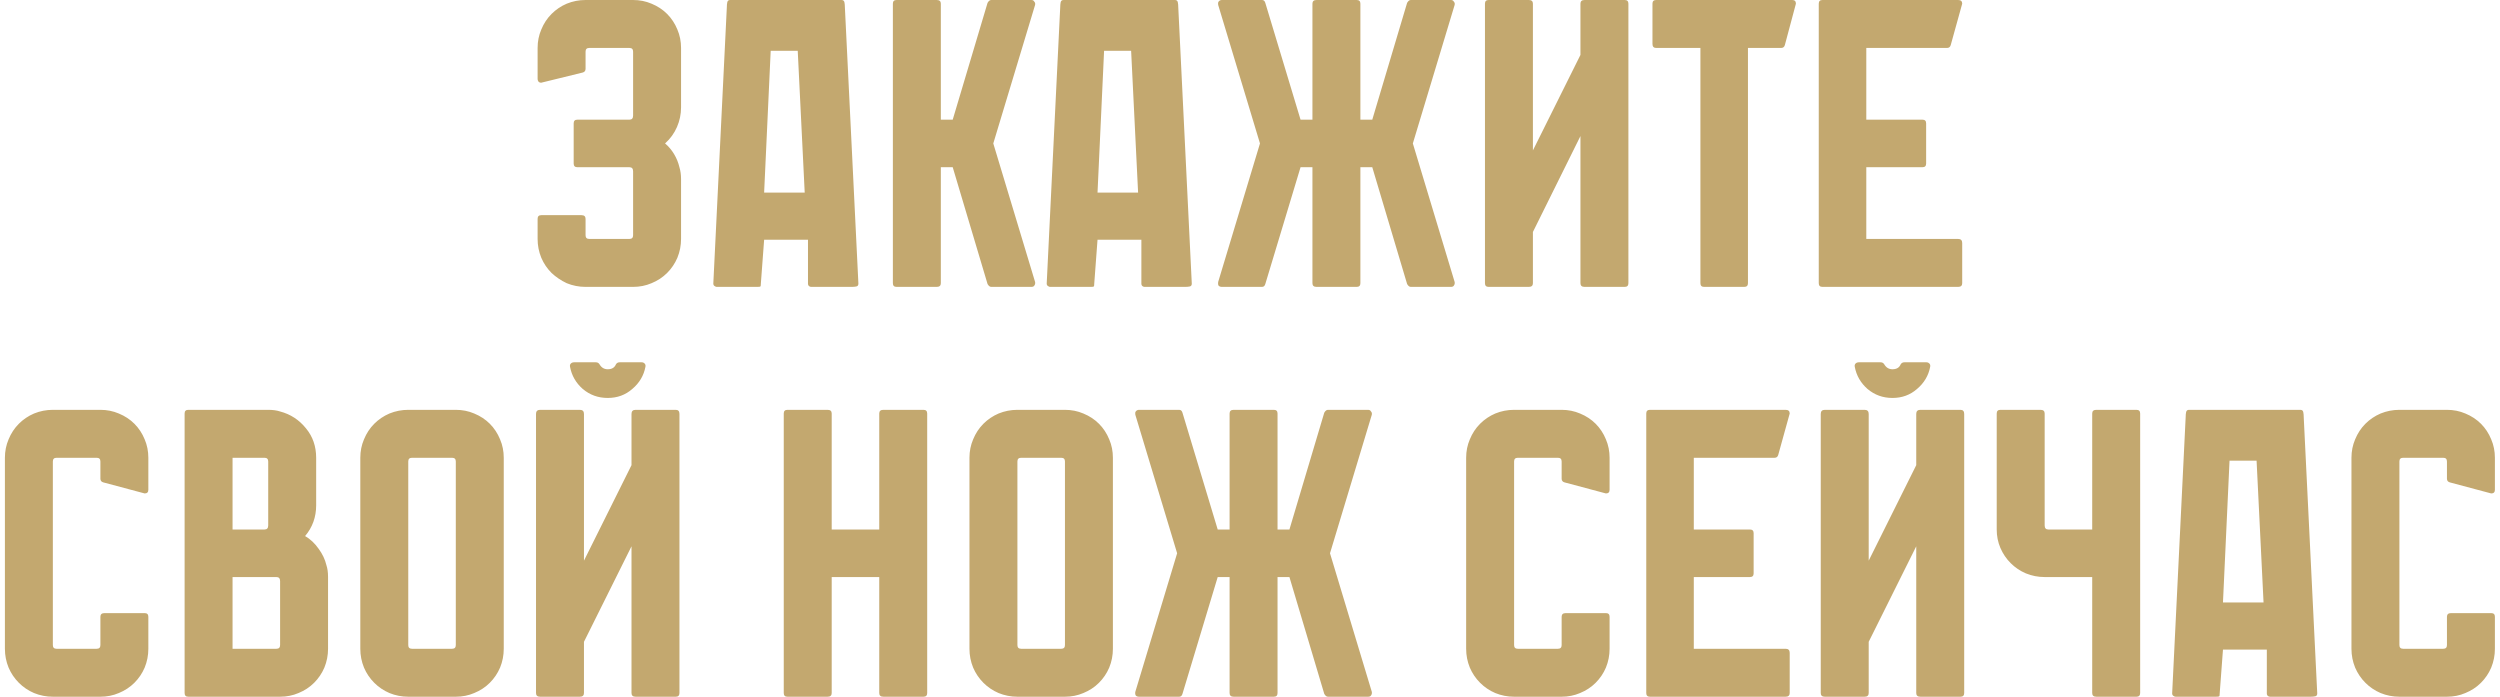<?xml version="1.0" encoding="UTF-8"?> <svg xmlns="http://www.w3.org/2000/svg" width="427" height="119" viewBox="0 0 427 119" fill="none"><path d="M113.594 24.5C114.201 25.013 114.714 25.62 115.134 26.32C115.554 27.02 115.857 27.767 116.044 28.56C116.231 29.167 116.324 29.843 116.324 30.59V40.81C116.324 41.93 116.114 43.003 115.694 44.03C115.274 45.01 114.691 45.873 113.944 46.62C113.197 47.367 112.311 47.95 111.284 48.37C110.304 48.79 109.254 49 108.134 49H100.014C98.894 49 97.821 48.79 96.794 48.37C95.814 47.903 94.951 47.32 94.204 46.62C93.457 45.873 92.874 45.01 92.454 44.03C92.034 43.003 91.824 41.93 91.824 40.81V37.38C91.824 36.96 92.034 36.75 92.454 36.75H99.314C99.781 36.75 100.014 36.96 100.014 37.38V40.18C100.014 40.6 100.224 40.81 100.644 40.81H107.504C107.924 40.81 108.134 40.6 108.134 40.18V29.26C108.134 28.793 107.924 28.56 107.504 28.56H98.614C98.194 28.56 97.984 28.35 97.984 27.93V21.07C97.984 20.65 98.194 20.44 98.614 20.44H107.504C107.924 20.44 108.134 20.207 108.134 19.74V8.82C108.134 8.4 107.924 8.19 107.504 8.19H100.644C100.224 8.19 100.014 8.4 100.014 8.82V11.76C100.014 12.087 99.851 12.297 99.524 12.39L92.664 14.07C92.431 14.163 92.221 14.14 92.034 14C91.894 13.86 91.824 13.673 91.824 13.44V8.19C91.824 7.07 92.034 6.02 92.454 5.04C92.874 4.013 93.457 3.127 94.204 2.38C94.951 1.633 95.814 1.05 96.794 0.63C97.821 0.21 98.894 -3.33786e-06 100.014 -3.33786e-06H108.134C109.254 -3.33786e-06 110.304 0.21 111.284 0.63C112.311 1.05 113.197 1.633 113.944 2.38C114.691 3.127 115.274 4.013 115.694 5.04C116.114 6.02 116.324 7.07 116.324 8.19V18.34C116.324 19.507 116.091 20.627 115.624 21.7C115.157 22.773 114.481 23.707 113.594 24.5ZM138.564 49C138.471 49 138.377 48.977 138.284 48.93C138.097 48.837 138.004 48.673 138.004 48.44V40.95H130.514L129.954 48.44C129.954 48.72 129.931 48.883 129.884 48.93C129.837 48.977 129.651 49 129.324 49H122.464C122.324 49 122.231 48.977 122.184 48.93C121.951 48.837 121.834 48.673 121.834 48.44L124.144 1.19C124.144 0.91 124.167 0.653 124.214 0.42C124.261 0.14 124.424 -3.33786e-06 124.704 -3.33786e-06H143.744C144.024 -3.33786e-06 144.187 0.14 144.234 0.42C144.281 0.653 144.304 0.91 144.304 1.19L146.614 48.44C146.614 48.72 146.497 48.883 146.264 48.93C146.031 48.977 145.774 49 145.494 49H138.564ZM136.254 8.68H131.634L130.514 32.9H137.444L136.254 8.68ZM176.794 48.16C176.841 48.393 176.794 48.603 176.654 48.79C176.561 48.93 176.398 49 176.164 49H169.304C169.071 49 168.861 48.837 168.674 48.51L162.724 28.56H160.694V48.37C160.694 48.79 160.461 49 159.994 49H153.134C152.714 49 152.504 48.79 152.504 48.37V0.63C152.504 0.21 152.714 -3.33786e-06 153.134 -3.33786e-06H159.994C160.461 -3.33786e-06 160.694 0.21 160.694 0.63V20.44H162.724L168.674 0.49C168.861 0.163 169.071 -3.33786e-06 169.304 -3.33786e-06H176.164C176.398 -3.33786e-06 176.561 0.093 176.654 0.28C176.794 0.42 176.841 0.607 176.794 0.84L169.654 24.5L176.794 48.16ZM195.507 49C195.414 49 195.321 48.977 195.227 48.93C195.041 48.837 194.947 48.673 194.947 48.44V40.95H187.457L186.897 48.44C186.897 48.72 186.874 48.883 186.827 48.93C186.781 48.977 186.594 49 186.267 49H179.407C179.267 49 179.174 48.977 179.127 48.93C178.894 48.837 178.777 48.673 178.777 48.44L181.087 1.19C181.087 0.91 181.111 0.653 181.157 0.42C181.204 0.14 181.367 -3.33786e-06 181.647 -3.33786e-06H200.687C200.967 -3.33786e-06 201.131 0.14 201.177 0.42C201.224 0.653 201.247 0.91 201.247 1.19L203.557 48.44C203.557 48.72 203.441 48.883 203.207 48.93C202.974 48.977 202.717 49 202.437 49H195.507ZM193.197 8.68H188.577L187.457 32.9H194.387L193.197 8.68ZM248.454 48.16C248.501 48.393 248.454 48.603 248.314 48.79C248.221 48.93 248.057 49 247.824 49H240.964C240.731 49 240.521 48.837 240.334 48.51L234.384 28.56H232.354V48.37C232.354 48.79 232.144 49 231.724 49H224.864C224.397 49 224.164 48.79 224.164 48.37V28.56H222.134L216.114 48.51C216.021 48.837 215.834 49 215.554 49H208.694C208.461 49 208.274 48.93 208.134 48.79C208.041 48.603 208.017 48.393 208.064 48.16L215.204 24.5L208.064 0.84C208.017 0.607 208.041 0.42 208.134 0.28C208.274 0.093 208.461 -3.33786e-06 208.694 -3.33786e-06H215.554C215.834 -3.33786e-06 216.021 0.163 216.114 0.49L222.134 20.44H224.164V0.63C224.164 0.21 224.397 -3.33786e-06 224.864 -3.33786e-06H231.724C232.144 -3.33786e-06 232.354 0.21 232.354 0.63V20.44H234.384L240.334 0.49C240.521 0.163 240.731 -3.33786e-06 240.964 -3.33786e-06H247.824C248.057 -3.33786e-06 248.221 0.093 248.314 0.28C248.454 0.42 248.501 0.607 248.454 0.84L241.314 24.5L248.454 48.16ZM278.131 0.63V48.37C278.131 48.79 277.921 49 277.501 49H270.641C270.174 49 269.941 48.79 269.941 48.37V23.24L261.821 39.62V48.37C261.821 48.79 261.587 49 261.121 49H254.261C253.841 49 253.631 48.79 253.631 48.37V0.63C253.631 0.21 253.841 -3.33786e-06 254.261 -3.33786e-06H261.121C261.587 -3.33786e-06 261.821 0.21 261.821 0.63V25.69L269.941 9.38V0.63C269.941 0.21 270.174 -3.33786e-06 270.641 -3.33786e-06H277.501C277.921 -3.33786e-06 278.131 0.21 278.131 0.63ZM306.741 0.63L304.851 7.7C304.757 8.027 304.547 8.19 304.221 8.19H298.551V48.37C298.551 48.79 298.341 49 297.921 49H291.061C290.641 49 290.431 48.79 290.431 48.37V8.19H282.871C282.451 8.19 282.241 7.957 282.241 7.49V0.63C282.241 0.21 282.451 -3.33786e-06 282.871 -3.33786e-06H306.111C306.531 -3.33786e-06 306.741 0.21 306.741 0.63ZM335.144 41.51V48.37C335.144 48.79 334.911 49 334.444 49H311.274C310.854 49 310.644 48.79 310.644 48.37V0.63C310.644 0.21 310.854 -3.33786e-06 311.274 -3.33786e-06H334.444C334.911 -3.33786e-06 335.144 0.21 335.144 0.63L333.184 7.7C333.091 8.027 332.881 8.19 332.554 8.19H318.764V20.44H328.354C328.774 20.44 328.984 20.65 328.984 21.07V27.93C328.984 28.35 328.774 28.56 328.354 28.56H318.764V40.81H334.444C334.911 40.81 335.144 41.043 335.144 41.51ZM17.148 81.76V78.82C17.148 78.4 16.938 78.19 16.518 78.19H9.658C9.238 78.19 9.028 78.4 9.028 78.82V110.18C9.028 110.6 9.238 110.81 9.658 110.81H16.518C16.938 110.81 17.148 110.6 17.148 110.18V105.35C17.148 104.93 17.381 104.72 17.848 104.72H24.708C25.128 104.72 25.338 104.93 25.338 105.35V110.81C25.338 111.93 25.128 113.003 24.708 114.03C24.288 115.01 23.704 115.873 22.958 116.62C22.211 117.367 21.325 117.95 20.298 118.37C19.318 118.79 18.268 119 17.148 119H9.028C7.908 119 6.834 118.79 5.808 118.37C4.828 117.95 3.964 117.367 3.218 116.62C2.471 115.873 1.888 115.01 1.468 114.03C1.048 113.003 0.838 111.93 0.838 110.81V78.19C0.838 77.07 1.048 76.02 1.468 75.04C1.888 74.013 2.471 73.127 3.218 72.38C3.964 71.633 4.828 71.05 5.808 70.63C6.834 70.21 7.908 70 9.028 70H17.148C18.268 70 19.318 70.21 20.298 70.63C21.325 71.05 22.211 71.633 22.958 72.38C23.704 73.127 24.288 74.013 24.708 75.04C25.128 76.02 25.338 77.07 25.338 78.19V83.65C25.338 84.07 25.128 84.28 24.708 84.28L17.638 82.39C17.311 82.297 17.148 82.087 17.148 81.76ZM55.751 96.53C55.938 97.09 56.031 97.767 56.031 98.56V110.81C56.031 111.93 55.821 113.003 55.401 114.03C54.981 115.01 54.398 115.873 53.651 116.62C52.904 117.367 52.018 117.95 50.991 118.37C50.011 118.79 48.961 119 47.841 119H32.161C31.741 119 31.531 118.79 31.531 118.37V70.63C31.531 70.21 31.741 70 32.161 70H45.811C46.605 70 47.281 70.093 47.841 70.28C49.614 70.747 51.084 71.703 52.251 73.15C53.418 74.55 54.001 76.23 54.001 78.19V86.31C54.001 88.317 53.371 90.067 52.111 91.56C52.998 92.073 53.768 92.797 54.421 93.73C55.075 94.617 55.518 95.55 55.751 96.53ZM39.721 78.19V90.44H45.181C45.601 90.44 45.811 90.207 45.811 89.74V78.82C45.811 78.4 45.601 78.19 45.181 78.19H39.721ZM39.721 110.81H47.211C47.631 110.81 47.841 110.6 47.841 110.18V99.26C47.841 98.793 47.631 98.56 47.211 98.56H39.721V110.81ZM77.851 70C78.971 70 80.021 70.21 81.001 70.63C82.028 71.05 82.914 71.633 83.661 72.38C84.408 73.127 84.991 74.013 85.411 75.04C85.831 76.02 86.041 77.07 86.041 78.19V110.81C86.041 111.93 85.831 113.003 85.411 114.03C84.991 115.01 84.408 115.873 83.661 116.62C82.914 117.367 82.028 117.95 81.001 118.37C80.021 118.79 78.971 119 77.851 119H69.731C68.611 119 67.538 118.79 66.511 118.37C65.531 117.95 64.668 117.367 63.921 116.62C63.174 115.873 62.591 115.01 62.171 114.03C61.751 113.003 61.541 111.93 61.541 110.81V78.19C61.541 77.07 61.751 76.02 62.171 75.04C62.591 74.013 63.174 73.127 63.921 72.38C64.668 71.633 65.531 71.05 66.511 70.63C67.538 70.21 68.611 70 69.731 70H77.851ZM77.221 110.81C77.641 110.81 77.851 110.6 77.851 110.18V78.82C77.851 78.4 77.641 78.19 77.221 78.19H70.361C69.941 78.19 69.731 78.4 69.731 78.82V110.18C69.731 110.6 69.941 110.81 70.361 110.81H77.221ZM103.801 67.97C102.167 67.97 100.744 67.457 99.531 66.43C98.364 65.403 97.641 64.143 97.361 62.65C97.314 62.417 97.361 62.23 97.501 62.09C97.641 61.95 97.827 61.88 98.061 61.88H101.771C102.051 61.88 102.261 61.997 102.401 62.23C102.727 62.79 103.194 63.07 103.801 63.07C104.501 63.07 104.967 62.79 105.201 62.23C105.341 61.997 105.551 61.88 105.831 61.88H109.611C109.797 61.88 109.961 61.95 110.101 62.09C110.241 62.23 110.287 62.417 110.241 62.65C109.961 64.143 109.214 65.403 108.001 66.43C106.834 67.457 105.434 67.97 103.801 67.97ZM115.421 70C115.841 70 116.051 70.233 116.051 70.7V118.37C116.051 118.79 115.841 119 115.421 119H108.561C108.094 119 107.861 118.79 107.861 118.37V93.31L99.741 109.62V118.37C99.741 118.79 99.507 119 99.041 119H92.251C91.784 119 91.551 118.79 91.551 118.37V70.7C91.551 70.233 91.784 70 92.251 70H99.041C99.507 70 99.741 70.233 99.741 70.7V95.76L107.861 79.45V70.7C107.861 70.233 108.094 70 108.561 70H115.421ZM158.365 70.63V118.37C158.365 118.79 158.155 119 157.735 119H150.875C150.408 119 150.175 118.79 150.175 118.37V98.56H142.055V118.37C142.055 118.79 141.822 119 141.355 119H134.495C134.075 119 133.865 118.79 133.865 118.37V70.63C133.865 70.21 134.075 70 134.495 70H141.355C141.822 70 142.055 70.21 142.055 70.63V90.44H150.175V70.63C150.175 70.21 150.408 70 150.875 70H157.735C158.155 70 158.365 70.21 158.365 70.63ZM181.894 70C183.014 70 184.064 70.21 185.044 70.63C186.071 71.05 186.957 71.633 187.704 72.38C188.451 73.127 189.034 74.013 189.454 75.04C189.874 76.02 190.084 77.07 190.084 78.19V110.81C190.084 111.93 189.874 113.003 189.454 114.03C189.034 115.01 188.451 115.873 187.704 116.62C186.957 117.367 186.071 117.95 185.044 118.37C184.064 118.79 183.014 119 181.894 119H173.774C172.654 119 171.581 118.79 170.554 118.37C169.574 117.95 168.711 117.367 167.964 116.62C167.217 115.873 166.634 115.01 166.214 114.03C165.794 113.003 165.584 111.93 165.584 110.81V78.19C165.584 77.07 165.794 76.02 166.214 75.04C166.634 74.013 167.217 73.127 167.964 72.38C168.711 71.633 169.574 71.05 170.554 70.63C171.581 70.21 172.654 70 173.774 70H181.894ZM181.264 110.81C181.684 110.81 181.894 110.6 181.894 110.18V78.82C181.894 78.4 181.684 78.19 181.264 78.19H174.404C173.984 78.19 173.774 78.4 173.774 78.82V110.18C173.774 110.6 173.984 110.81 174.404 110.81H181.264ZM234.304 118.16C234.35 118.393 234.304 118.603 234.164 118.79C234.07 118.93 233.907 119 233.674 119H226.814C226.58 119 226.37 118.837 226.184 118.51L220.234 98.56H218.204V118.37C218.204 118.79 217.994 119 217.574 119H210.714C210.247 119 210.014 118.79 210.014 118.37V98.56H207.984L201.964 118.51C201.87 118.837 201.684 119 201.404 119H194.544C194.31 119 194.124 118.93 193.984 118.79C193.89 118.603 193.867 118.393 193.914 118.16L201.054 94.5L193.914 70.84C193.867 70.607 193.89 70.42 193.984 70.28C194.124 70.093 194.31 70 194.544 70H201.404C201.684 70 201.87 70.163 201.964 70.49L207.984 90.44H210.014V70.63C210.014 70.21 210.247 70 210.714 70H217.574C217.994 70 218.204 70.21 218.204 70.63V90.44H220.234L226.184 70.49C226.37 70.163 226.58 70 226.814 70H233.674C233.907 70 234.07 70.093 234.164 70.28C234.304 70.42 234.35 70.607 234.304 70.84L227.164 94.5L234.304 118.16ZM266.728 81.76V78.82C266.728 78.4 266.518 78.19 266.098 78.19H259.238C258.818 78.19 258.608 78.4 258.608 78.82V110.18C258.608 110.6 258.818 110.81 259.238 110.81H266.098C266.518 110.81 266.728 110.6 266.728 110.18V105.35C266.728 104.93 266.961 104.72 267.428 104.72H274.288C274.708 104.72 274.918 104.93 274.918 105.35V110.81C274.918 111.93 274.708 113.003 274.288 114.03C273.868 115.01 273.285 115.873 272.538 116.62C271.791 117.367 270.905 117.95 269.878 118.37C268.898 118.79 267.848 119 266.728 119H258.608C257.488 119 256.415 118.79 255.388 118.37C254.408 117.95 253.545 117.367 252.798 116.62C252.051 115.873 251.468 115.01 251.048 114.03C250.628 113.003 250.418 111.93 250.418 110.81V78.19C250.418 77.07 250.628 76.02 251.048 75.04C251.468 74.013 252.051 73.127 252.798 72.38C253.545 71.633 254.408 71.05 255.388 70.63C256.415 70.21 257.488 70 258.608 70H266.728C267.848 70 268.898 70.21 269.878 70.63C270.905 71.05 271.791 71.633 272.538 72.38C273.285 73.127 273.868 74.013 274.288 75.04C274.708 76.02 274.918 77.07 274.918 78.19V83.65C274.918 84.07 274.708 84.28 274.288 84.28L267.218 82.39C266.891 82.297 266.728 82.087 266.728 81.76ZM305.681 111.51V118.37C305.681 118.79 305.448 119 304.981 119H281.811C281.391 119 281.181 118.79 281.181 118.37V70.63C281.181 70.21 281.391 70 281.811 70H304.981C305.448 70 305.681 70.21 305.681 70.63L303.721 77.7C303.628 78.027 303.418 78.19 303.091 78.19H289.301V90.44H298.891C299.311 90.44 299.521 90.65 299.521 91.07V97.93C299.521 98.35 299.311 98.56 298.891 98.56H289.301V110.81H304.981C305.448 110.81 305.681 111.043 305.681 111.51ZM323.234 67.97C321.601 67.97 320.178 67.457 318.964 66.43C317.798 65.403 317.074 64.143 316.794 62.65C316.748 62.417 316.794 62.23 316.934 62.09C317.074 61.95 317.261 61.88 317.494 61.88H321.204C321.484 61.88 321.694 61.997 321.834 62.23C322.161 62.79 322.628 63.07 323.234 63.07C323.934 63.07 324.401 62.79 324.634 62.23C324.774 61.997 324.984 61.88 325.264 61.88H329.044C329.231 61.88 329.394 61.95 329.534 62.09C329.674 62.23 329.721 62.417 329.674 62.65C329.394 64.143 328.648 65.403 327.434 66.43C326.268 67.457 324.868 67.97 323.234 67.97ZM334.854 70C335.274 70 335.484 70.233 335.484 70.7V118.37C335.484 118.79 335.274 119 334.854 119H327.994C327.528 119 327.294 118.79 327.294 118.37V93.31L319.174 109.62V118.37C319.174 118.79 318.941 119 318.474 119H311.684C311.218 119 310.984 118.79 310.984 118.37V70.7C310.984 70.233 311.218 70 311.684 70H318.474C318.941 70 319.174 70.233 319.174 70.7V95.76L327.294 79.45V70.7C327.294 70.233 327.528 70 327.994 70H334.854ZM365.539 70.63V118.37C365.539 118.79 365.329 119 364.909 119H358.049C357.583 119 357.349 118.79 357.349 118.37V98.56H349.229C348.109 98.56 347.036 98.35 346.009 97.93C345.029 97.51 344.166 96.927 343.419 96.18C342.673 95.433 342.089 94.57 341.669 93.59C341.249 92.61 341.039 91.56 341.039 90.44V70.63C341.039 70.21 341.249 70 341.669 70H348.529C348.996 70 349.229 70.21 349.229 70.63V89.74C349.229 90.207 349.439 90.44 349.859 90.44H357.349V70.63C357.349 70.21 357.583 70 358.049 70H364.909C365.329 70 365.539 70.21 365.539 70.63ZM387.734 119C387.64 119 387.547 118.977 387.454 118.93C387.267 118.837 387.174 118.673 387.174 118.44V110.95H379.684L379.124 118.44C379.124 118.72 379.1 118.883 379.054 118.93C379.007 118.977 378.82 119 378.494 119H371.634C371.494 119 371.4 118.977 371.354 118.93C371.12 118.837 371.004 118.673 371.004 118.44L373.314 71.19C373.314 70.91 373.337 70.653 373.384 70.42C373.43 70.14 373.594 70 373.874 70H392.914C393.194 70 393.357 70.14 393.404 70.42C393.45 70.653 393.474 70.91 393.474 71.19L395.784 118.44C395.784 118.72 395.667 118.883 395.434 118.93C395.2 118.977 394.944 119 394.664 119H387.734ZM385.424 78.68H380.804L379.684 102.9H386.614L385.424 78.68ZM417.939 81.76V78.82C417.939 78.4 417.729 78.19 417.309 78.19H410.449C410.029 78.19 409.819 78.4 409.819 78.82V110.18C409.819 110.6 410.029 110.81 410.449 110.81H417.309C417.729 110.81 417.939 110.6 417.939 110.18V105.35C417.939 104.93 418.172 104.72 418.639 104.72H425.499C425.919 104.72 426.129 104.93 426.129 105.35V110.81C426.129 111.93 425.919 113.003 425.499 114.03C425.079 115.01 424.495 115.873 423.749 116.62C423.002 117.367 422.115 117.95 421.089 118.37C420.109 118.79 419.059 119 417.939 119H409.819C408.699 119 407.625 118.79 406.599 118.37C405.619 117.95 404.755 117.367 404.009 116.62C403.262 115.873 402.679 115.01 402.259 114.03C401.839 113.003 401.629 111.93 401.629 110.81V78.19C401.629 77.07 401.839 76.02 402.259 75.04C402.679 74.013 403.262 73.127 404.009 72.38C404.755 71.633 405.619 71.05 406.599 70.63C407.625 70.21 408.699 70 409.819 70H417.939C419.059 70 420.109 70.21 421.089 70.63C422.115 71.05 423.002 71.633 423.749 72.38C424.495 73.127 425.079 74.013 425.499 75.04C425.919 76.02 426.129 77.07 426.129 78.19V83.65C426.129 84.07 425.919 84.28 425.499 84.28L418.429 82.39C418.102 82.297 417.939 82.087 417.939 81.76Z" fill="#C3A86F"></path></svg> 
